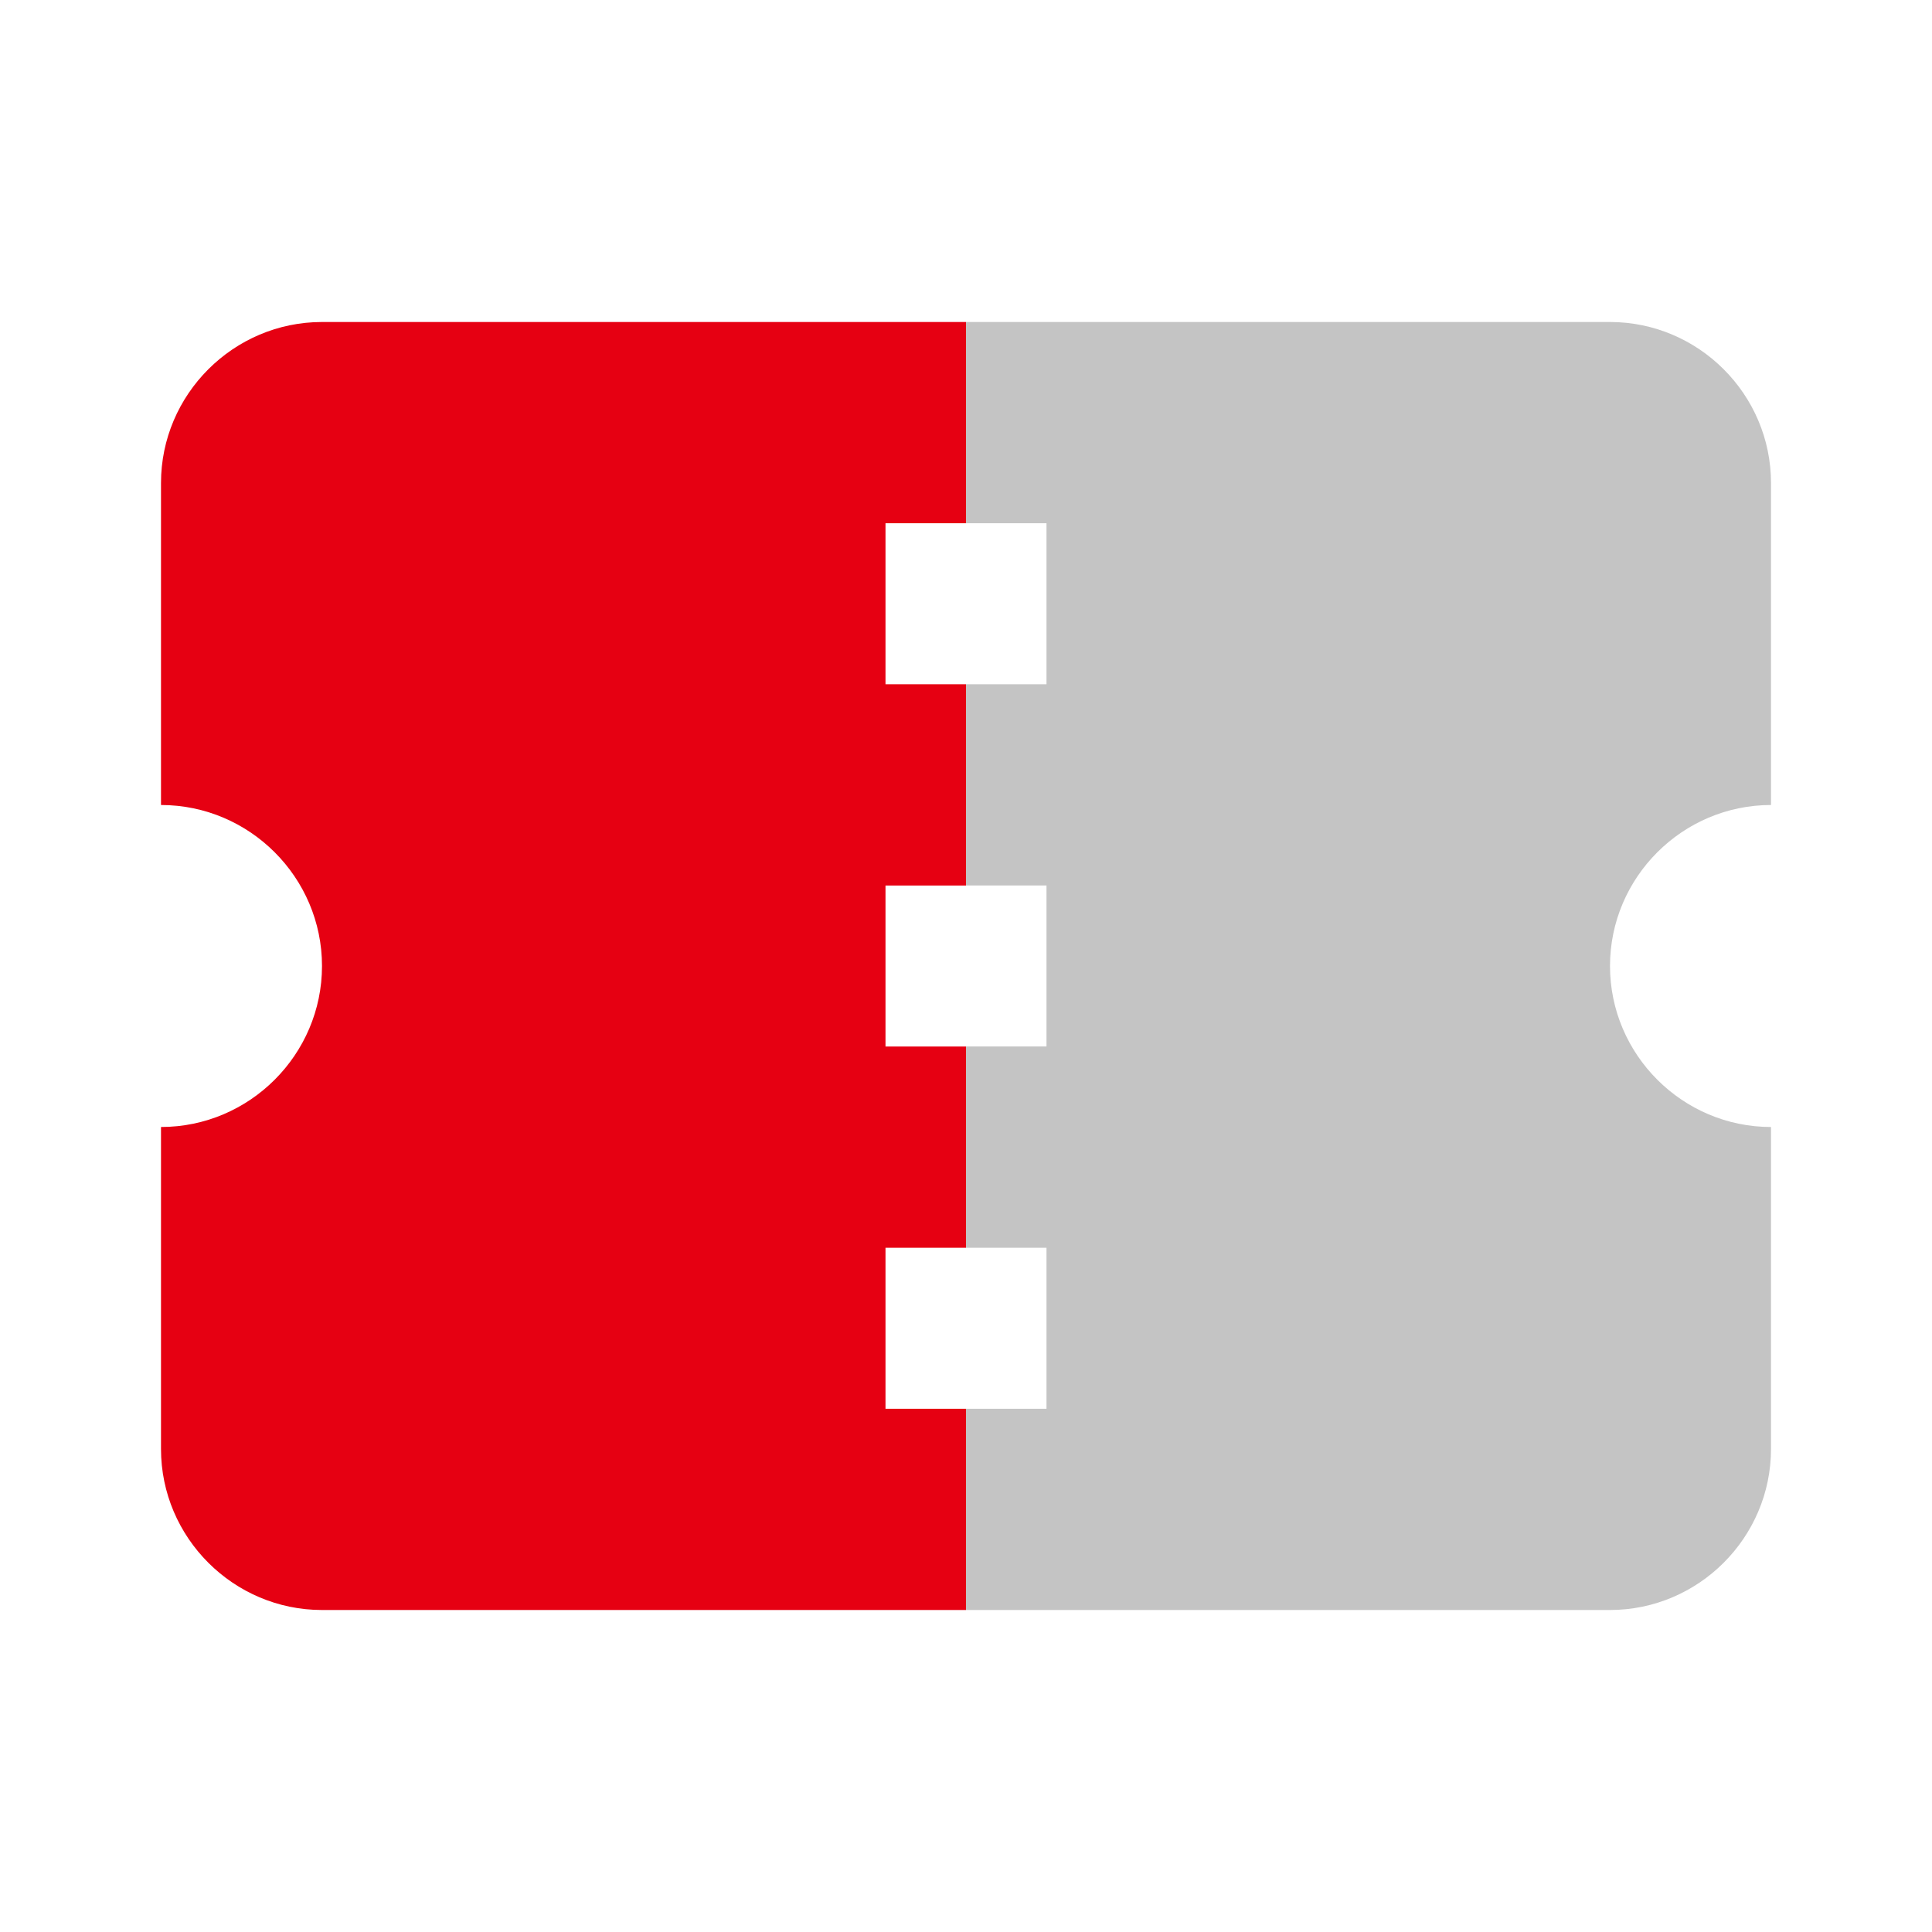 <?xml version="1.0" encoding="utf-8"?>
<!-- Generator: Adobe Illustrator 25.2.0, SVG Export Plug-In . SVG Version: 6.00 Build 0)  -->
<svg version="1.1" id="レイヤー_1" xmlns="http://www.w3.org/2000/svg" xmlns:xlink="http://www.w3.org/1999/xlink" x="0px"
	 y="0px" width="24px" height="24px" viewBox="0 0 24 24" style="enable-background:new 0 0 24 24;" xml:space="preserve">
<style type="text/css">
	.st0{fill:#C4C4C4;}
	.st1{fill:#E60012;}
</style>
<g>
	<path class="st0" d="M22,10V6c0-1.1-0.9-2-2-2h-8v2.5h1v2h-1V11h1v2h-1v2.5h1v2h-1V20h8c1.1,0,2-0.9,2-2v-4c-1.1,0-2-0.9-2-2
		C20,10.9,20.9,10,22,10z"/>
	<path class="st1" d="M11,17.5v-2h1V13h-1v-2h1V8.5h-1v-2h1V4H4C2.9,4,2,4.9,2,6v4c1.1,0,2,0.9,2,2c0,1.1-0.9,2-2,2v4
		c0,1.1,0.9,2,2,2h8v-2.5H11z"/>
</g>
</svg>
